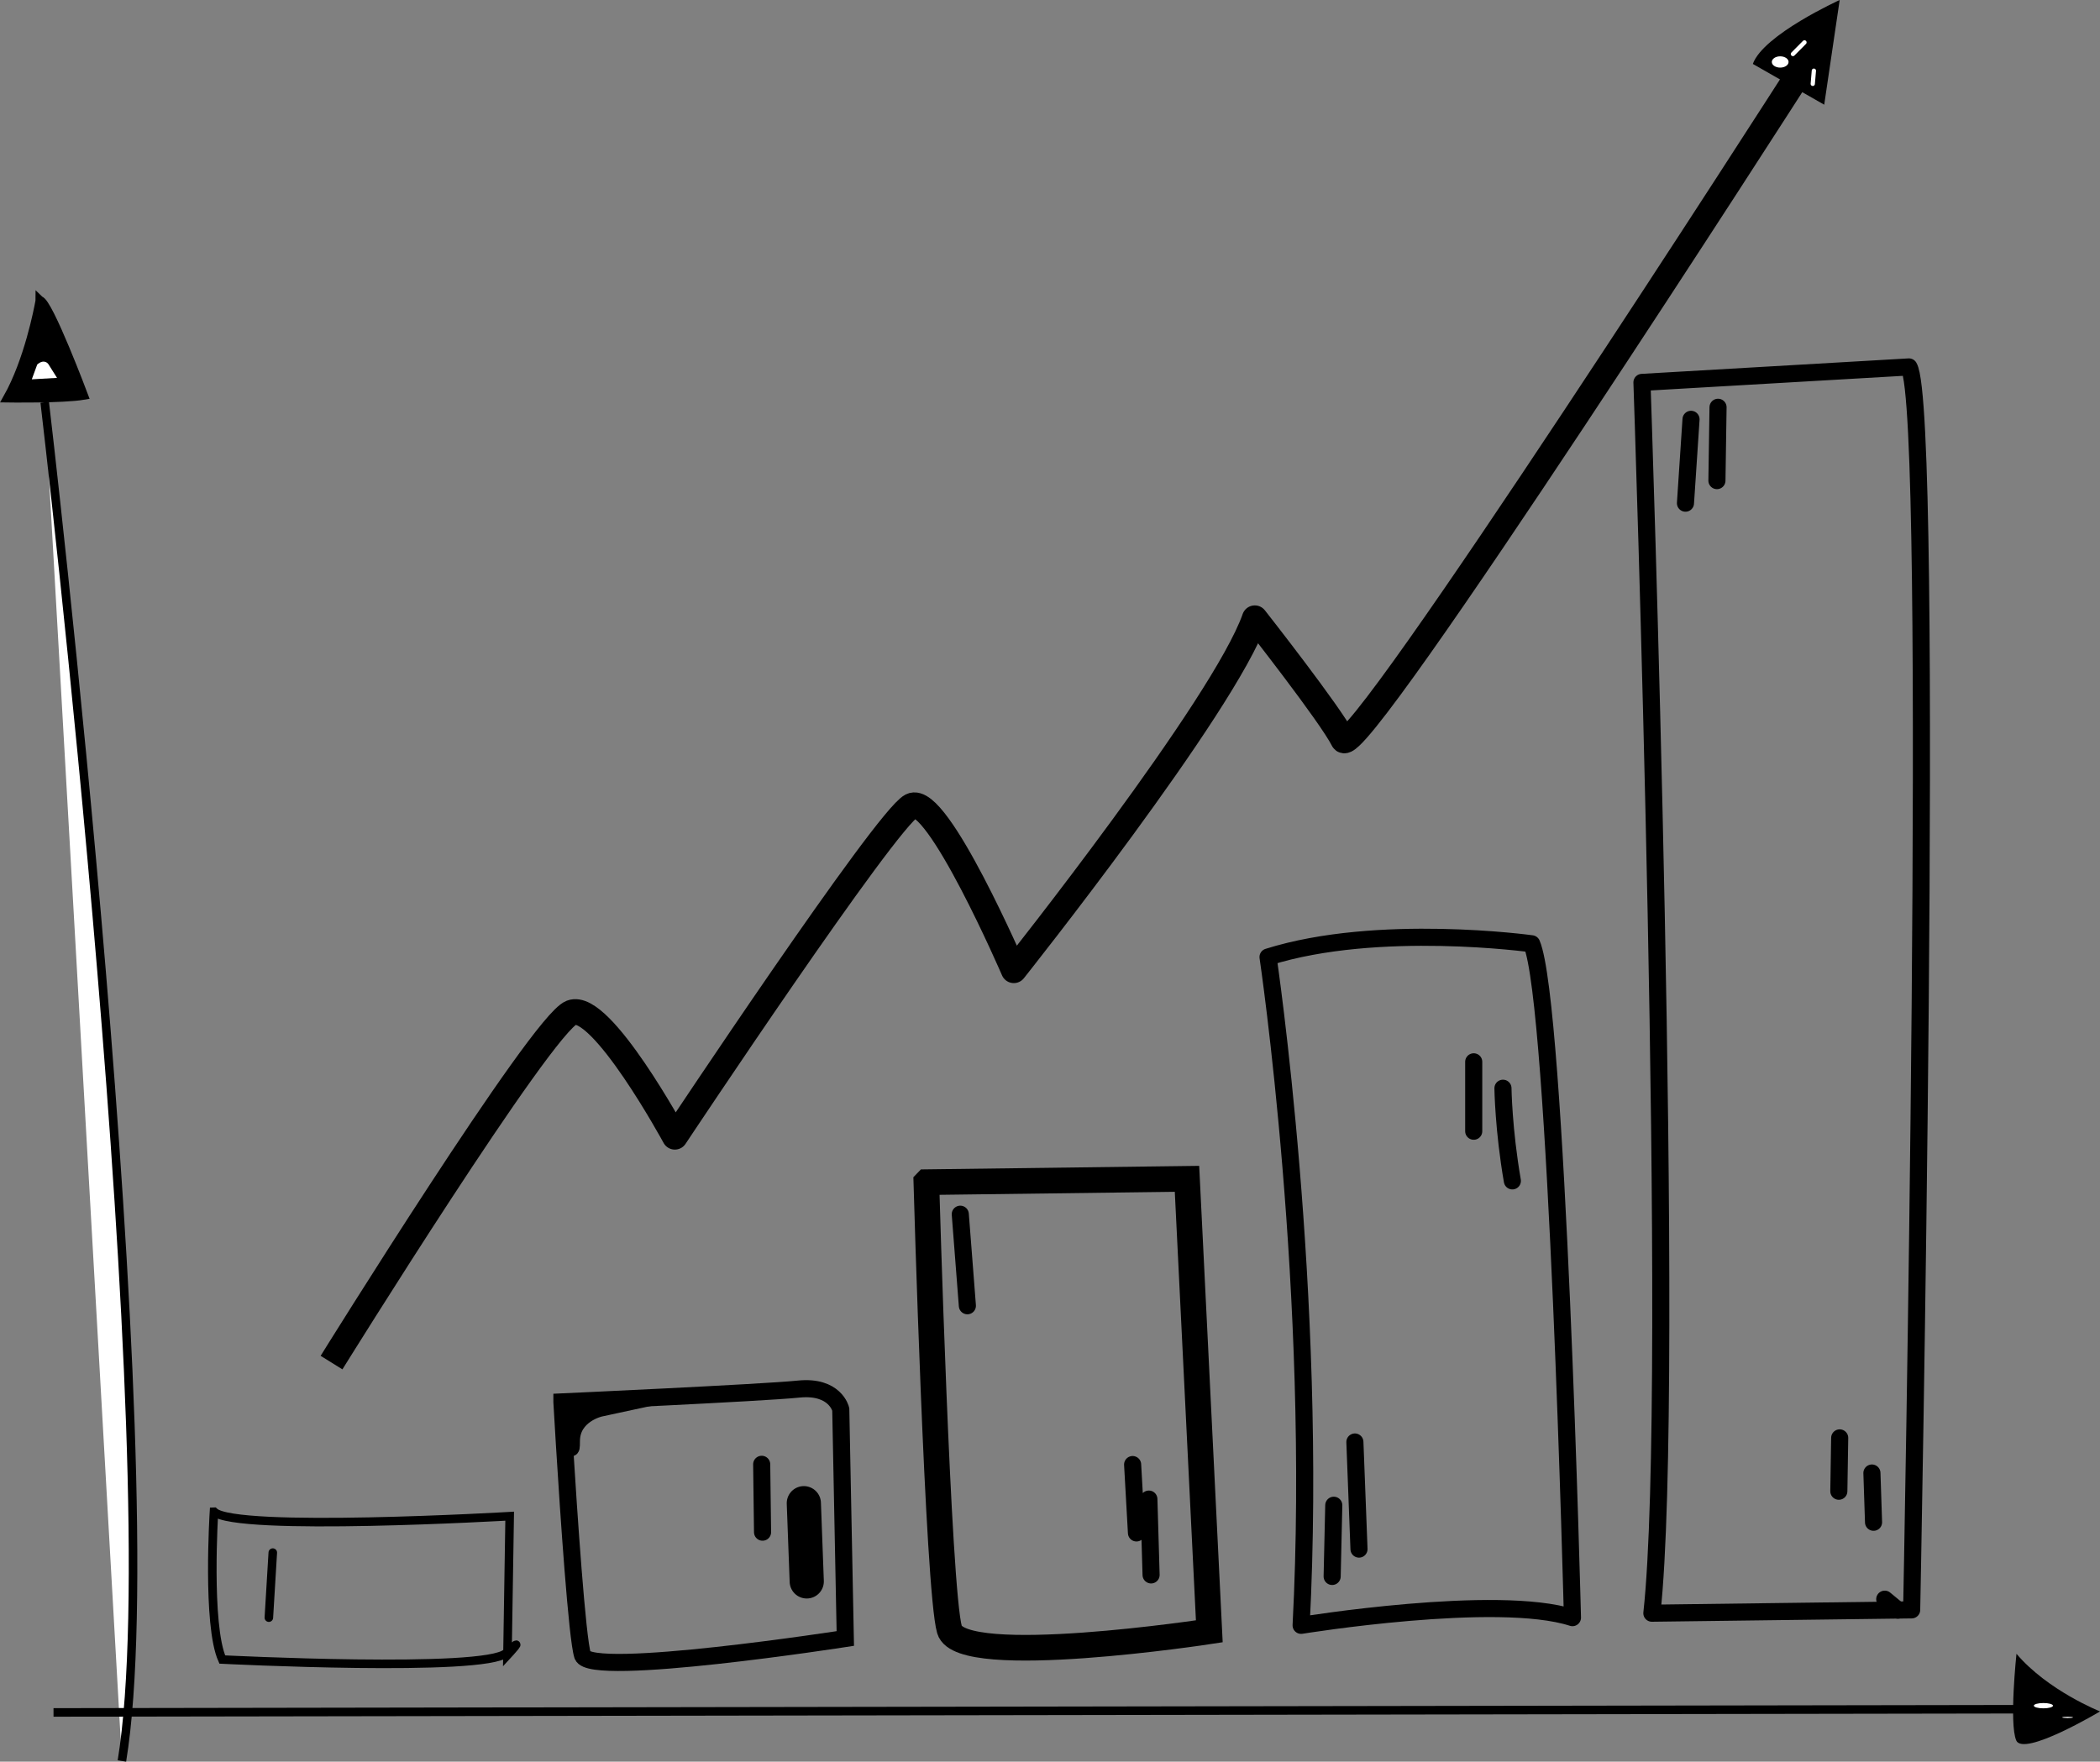 <?xml version="1.0" encoding="UTF-8"?> <svg xmlns="http://www.w3.org/2000/svg" id="_Слой_1" data-name="Слой 1" viewBox="0 0 245.65 206.11"><rect x="0" y="0" width="245.65" height="206.11" fill="#808080" stroke="none"/> <defs> <style> .cls-1, .cls-2 { fill: #fff; } .cls-3, .cls-4, .cls-5, .cls-6, .cls-7, .cls-8, .cls-2, .cls-9, .cls-10 { stroke: #000; } .cls-3, .cls-4, .cls-5, .cls-7, .cls-8, .cls-2, .cls-9 { stroke-miterlimit: 10; } .cls-3, .cls-4, .cls-6, .cls-7, .cls-8, .cls-11, .cls-9, .cls-10 { fill: none; } .cls-4, .cls-7, .cls-8, .cls-11, .cls-9, .cls-10 { stroke-linecap: round; } .cls-6, .cls-11, .cls-10 { stroke-linejoin: round; } .cls-6, .cls-9 { stroke-width: 3px; } .cls-7, .cls-10 { stroke-width: 2px; } .cls-8 { stroke-width: 4px; } .cls-11 { stroke: #fff; stroke-width: .5px; } </style> </defs> <path class="cls-5" d="m4.66,35.13s0,.04-.02.13c-.17.94-1.32,6.97-3.78,11.33,0,0,6.48.1,8.94-.32,0,0-4.12-10.97-5.13-11.13Z"></path> <path class="cls-2" d="m5.23,47.06s14.71,124.39,9.03,158.97"></path> <line class="cls-2" x1="6.26" y1="200.35" x2="238.91" y2="199.97"></line> <path class="cls-1" d="m4.35,42.66l-.63,1.72,2.95-.17-1.02-1.62s-.46-.68-1.31.07Z"></path> <path d="m245.65,200.23s-6.1-2.42-9.77-6.74c0,0-.87,8.16-.03,10.13s9.81-3.39,9.81-3.39Z"></path> <ellipse class="cls-1" cx="239.03" cy="199.56" rx="1.12" ry=".31"></ellipse> <ellipse class="cls-1" cx="241.86" cy="200.93" rx=".64" ry=".07"></ellipse> <path class="cls-6" d="m38.78,159.42s24.58-39.58,28.06-40.94,12.1,14.52,12.1,14.52c0,0,24.68-37.16,27.68-38.71s11.97,19.23,11.97,19.23c0,0,24.61-30.94,28.19-41.19,0,0,8.9,11.32,10.35,14.23S210.07,9.18,210.07,9.18"></path> <path d="m215.2,0s-8.94,4.06-10.16,7.48l8.35,4.77,1.81-12.26Z"></path> <ellipse class="cls-1" cx="208.24" cy="7.25" rx=".98" ry=".66"></ellipse> <line class="cls-11" x1="209.73" y1="6.32" x2="211.08" y2="4.96"></line> <line class="cls-11" x1="212.05" y1="9.81" x2="212.18" y2="8.27"></line> <path class="cls-3" d="m25.03,176.87s-.84,13.23.97,17.29c0,0,30.71,1.55,33.23-.77s.13.26.13.26l.26-16.26s-32.13,1.87-34.58-.52Z"></path> <line class="cls-4" x1="31.91" y1="181.65" x2="31.45" y2="189.26"></line> <path class="cls-7" d="m65.73,164.02s.12,2.03.3,5.04c.49,7.95,1.48,22.69,2.12,24.62.87,2.66,30.73-1.98,30.73-1.98l-.53-26.81s-.63-2.81-4.94-2.37c-4.31.44-27.68,1.5-27.68,1.5Z"></path> <path class="cls-7" d="m70.23,164.74s-3.39.73-3.39,3.87-.73-4.11-.73-4.11l4.11.24Z"></path> <line class="cls-7" x1="89.1" y1="171.32" x2="89.2" y2="179.26"></line> <line class="cls-8" x1="94.03" y1="175.87" x2="94.37" y2="185.02"></line> <path class="cls-9" d="m108.36,138.32s1.35,47.71,2.71,52.35,30.39.19,30.39.19l-2.61-52.94-30.48.39Z"></path> <line class="cls-7" x1="112.33" y1="142.06" x2="113.16" y2="152.77"></line> <polyline class="cls-10" points="132.49 171.35 132.94 179.35 134.39 175.39 134.65 184.26"></polyline> <path class="cls-10" d="m148.33,111.97s5.88,39.57,3.87,78.19c0,0,22.97-3.74,31.74-.9,0,0-1.81-72-4.77-78.84,0,0-17.97-2.5-30.84,1.55Z"></path> <line class="cls-10" x1="172.39" y1="124.23" x2="172.39" y2="132.35"></line> <path class="cls-10" d="m175.81,127.32s.06,4.84,1.1,10.84"></path> <line class="cls-10" x1="158.49" y1="168.71" x2="158.97" y2="181.24"></line> <line class="cls-10" x1="156.02" y1="176.11" x2="155.83" y2="184.44"></line> <path class="cls-10" d="m192.07,44.74s4.06,117.68,1.16,144l30.39-.39s2.77-140.26-.32-145.42l-31.23,1.81Z"></path> <line class="cls-10" x1="197.81" y1="49.06" x2="197.16" y2="58.87"></line> <line class="cls-10" x1="200.97" y1="47.65" x2="200.84" y2="56.23"></line> <line class="cls-10" x1="215.2" y1="168.23" x2="215.1" y2="174.47"></line> <line class="cls-10" x1="218.97" y1="172.34" x2="219.16" y2="178.1"></line> <line class="cls-10" x1="222.02" y1="188.38" x2="220.47" y2="187.1"></line> </svg> 